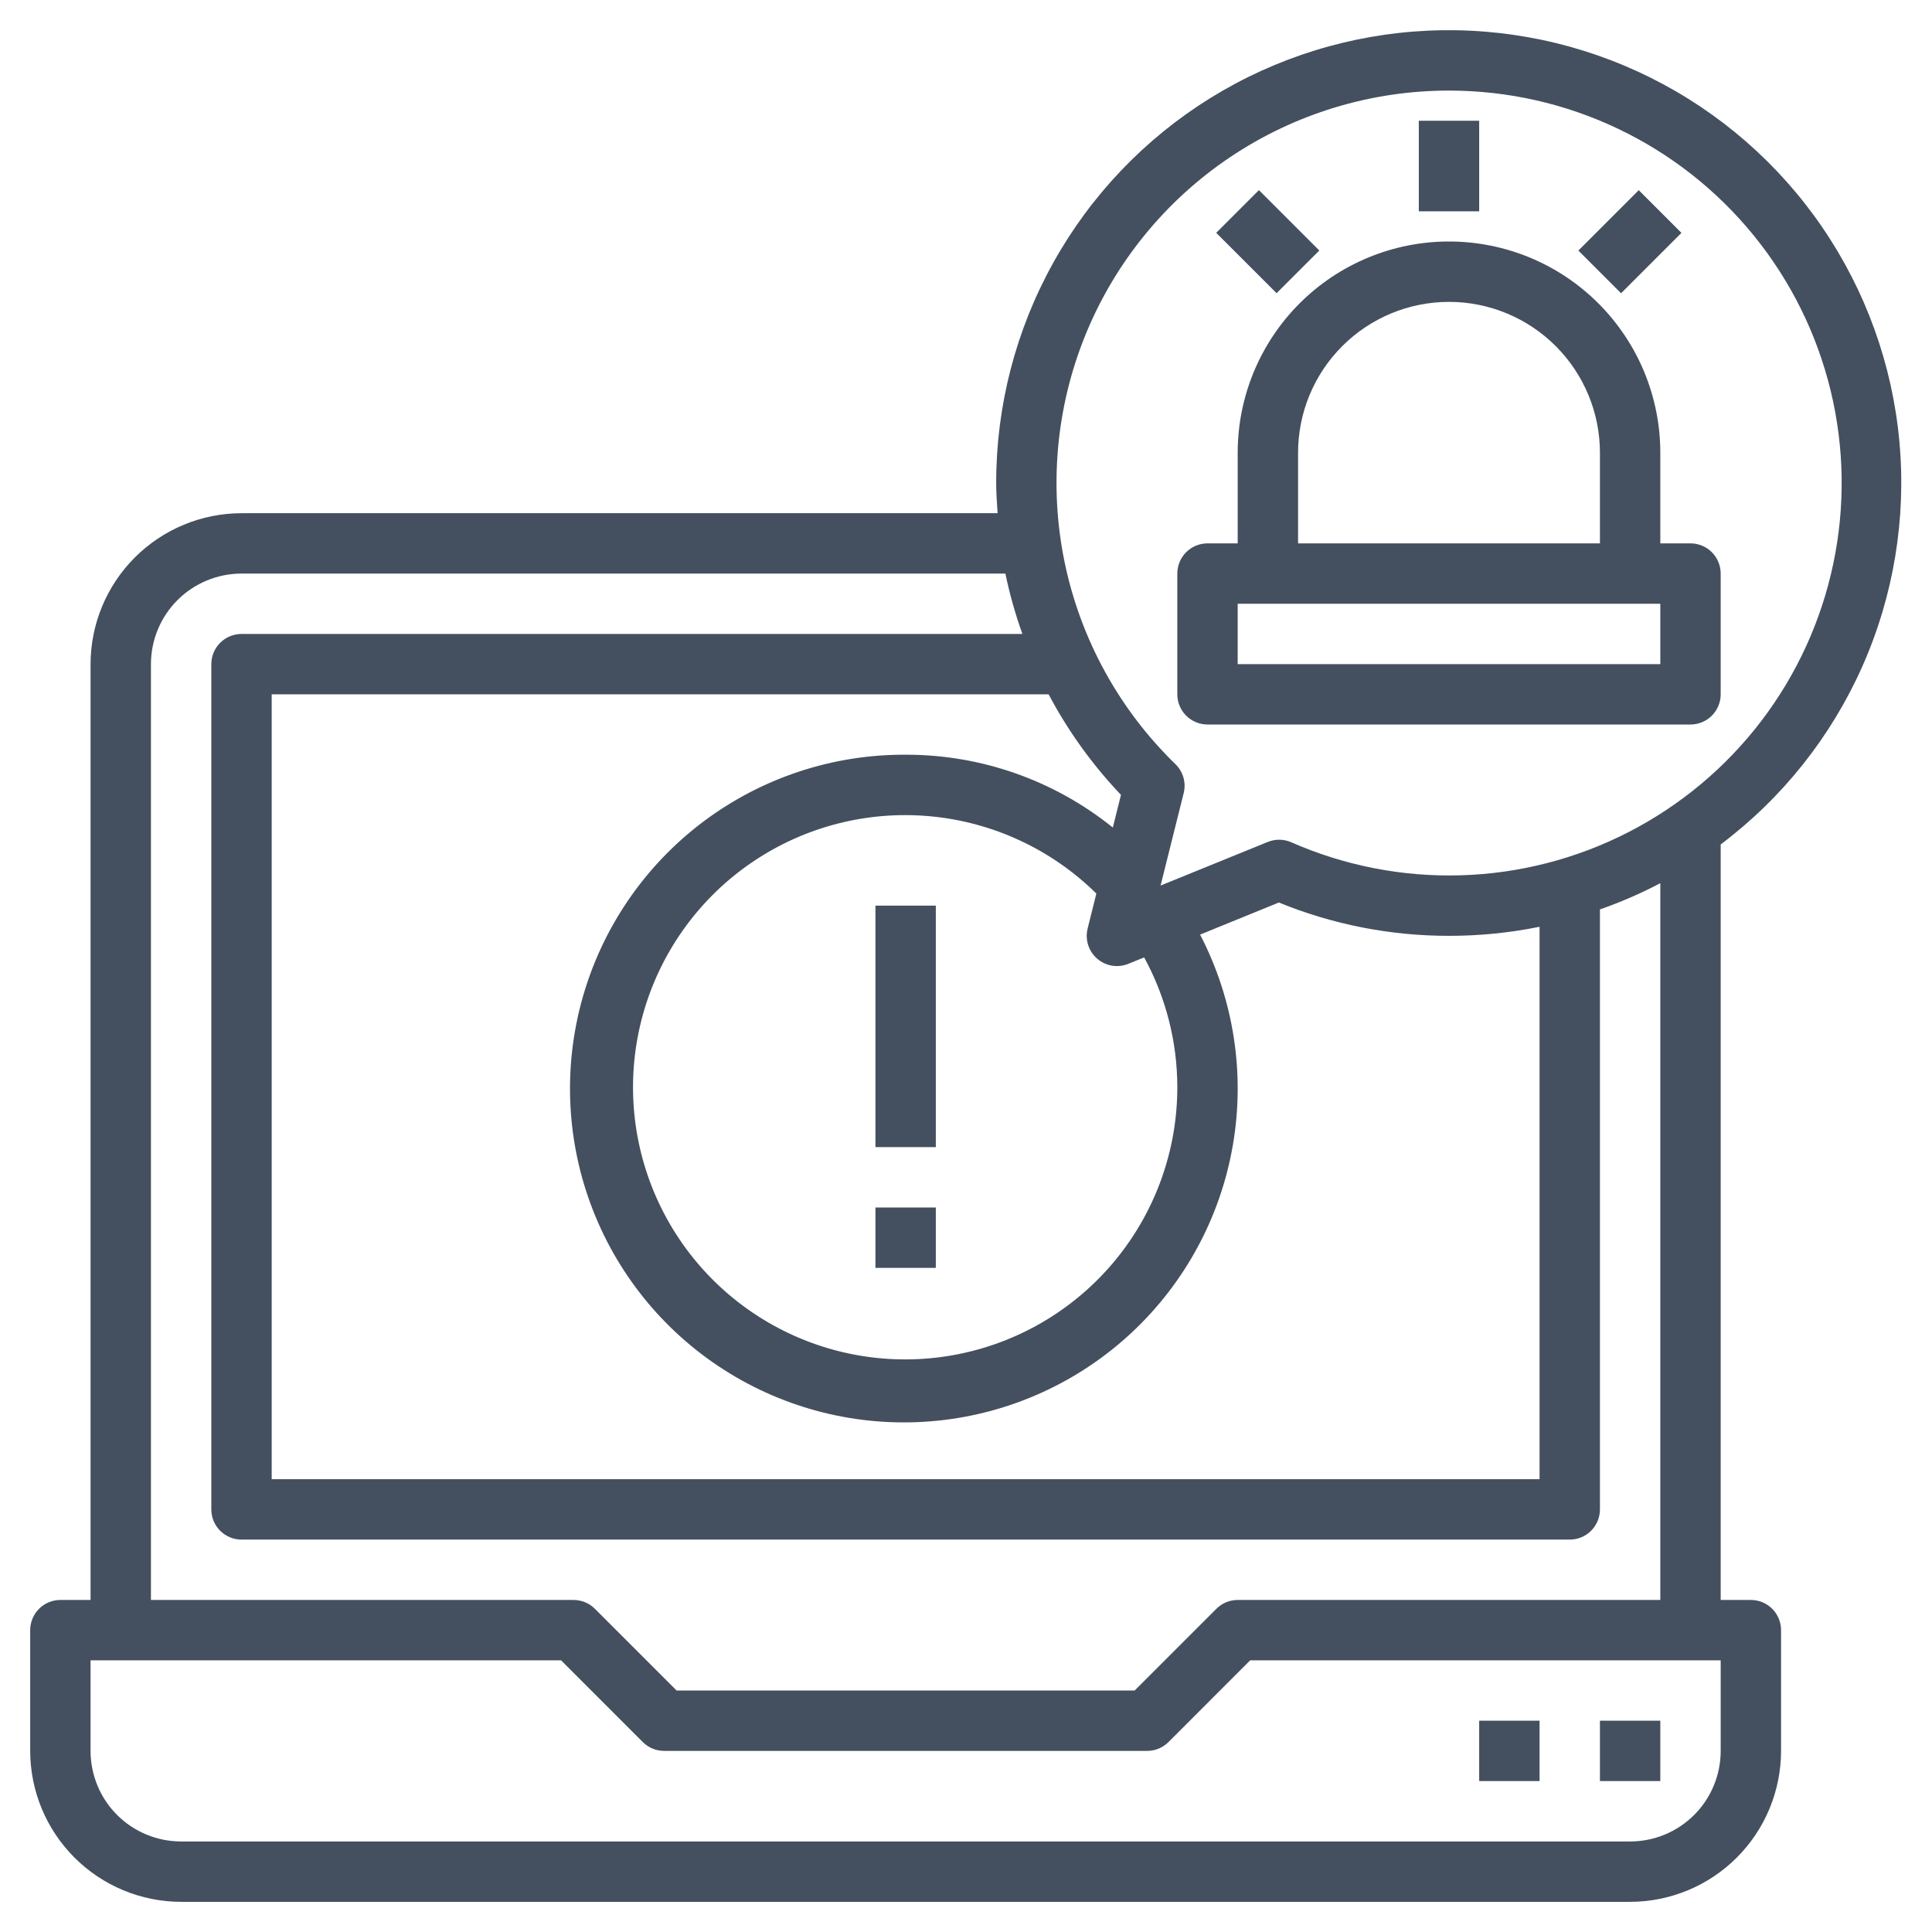 <svg width="80" height="80" viewBox="0 0 80 80" fill="none" xmlns="http://www.w3.org/2000/svg">
<path d="M72.5 66.251H71.25V34.966C73.803 33.047 75.822 30.507 77.118 27.588C78.413 24.668 78.94 21.466 78.65 18.286C78.36 15.105 77.261 12.052 75.459 9.415C73.657 6.778 71.211 4.646 68.353 3.22C65.495 1.795 62.321 1.123 59.13 1.27C55.94 1.416 52.84 2.375 50.124 4.056C47.409 5.738 45.168 8.085 43.615 10.876C42.062 13.666 41.248 16.808 41.25 20.001C41.25 20.421 41.281 20.836 41.309 21.251H10C8.343 21.253 6.754 21.912 5.583 23.084C4.411 24.256 3.752 25.844 3.75 27.501V66.251H2.5C2.168 66.251 1.851 66.383 1.616 66.617C1.382 66.852 1.25 67.17 1.25 67.501V72.501C1.252 74.158 1.911 75.747 3.083 76.918C4.254 78.09 5.843 78.749 7.5 78.751H67.5C69.157 78.749 70.746 78.09 71.917 76.918C73.089 75.747 73.748 74.158 73.75 72.501V67.501C73.75 67.17 73.618 66.852 73.384 66.617C73.15 66.383 72.832 66.251 72.5 66.251ZM60 3.751C62.418 3.75 64.806 4.288 66.99 5.327C69.173 6.365 71.097 7.878 72.622 9.755C74.147 11.632 75.233 13.825 75.803 16.175C76.372 18.525 76.41 20.973 75.913 23.339C75.416 25.706 74.398 27.931 72.932 29.854C71.466 31.777 69.589 33.348 67.438 34.454C65.288 35.559 62.917 36.171 60.501 36.244C58.084 36.317 55.681 35.85 53.468 34.876C53.314 34.809 53.149 34.773 52.982 34.771C52.815 34.769 52.649 34.801 52.494 34.864L48.057 36.669L49.014 32.84C49.067 32.628 49.063 32.405 49.003 32.195C48.943 31.985 48.828 31.794 48.671 31.641C46.352 29.388 44.759 26.494 44.094 23.33C43.43 20.166 43.725 16.876 44.941 13.88C46.158 10.885 48.241 8.321 50.924 6.516C53.607 4.712 56.767 3.749 60 3.751ZM46.417 32.914L46.08 34.267C43.65 32.309 40.621 31.244 37.5 31.251C34.48 31.235 31.538 32.209 29.123 34.022C26.709 35.836 24.955 38.391 24.129 41.296C23.304 44.201 23.452 47.297 24.552 50.109C25.652 52.922 27.642 55.297 30.22 56.871C32.797 58.446 35.819 59.133 38.823 58.828C41.828 58.523 44.65 57.242 46.858 55.182C49.066 53.121 50.538 50.394 51.05 47.418C51.562 44.442 51.085 41.38 49.693 38.7L52.955 37.371C55.191 38.285 57.584 38.753 60 38.751C61.259 38.752 62.516 38.626 63.75 38.376V61.251H11.25V28.751H43.421C44.225 30.269 45.233 31.67 46.417 32.914ZM48.75 45.001C48.755 47.606 47.857 50.132 46.209 52.149C44.561 54.167 42.266 55.551 39.712 56.067C37.159 56.583 34.506 56.198 32.204 54.978C29.903 53.758 28.095 51.779 27.088 49.376C26.081 46.974 25.938 44.297 26.682 41.801C27.427 39.305 29.013 37.144 31.171 35.685C33.329 34.226 35.926 33.56 38.52 33.8C41.113 34.04 43.544 35.171 45.398 37.001L45.036 38.45C44.98 38.674 44.988 38.909 45.057 39.129C45.127 39.349 45.256 39.546 45.431 39.697C45.605 39.849 45.818 39.948 46.046 39.986C46.274 40.023 46.508 39.997 46.721 39.91L47.377 39.644C48.274 41.287 48.746 43.129 48.75 45.001ZM6.25 27.501C6.25 26.507 6.645 25.553 7.348 24.85C8.052 24.146 9.005 23.751 10 23.751H41.631C41.807 24.6 42.043 25.436 42.336 26.251H10C9.668 26.251 9.351 26.383 9.116 26.617C8.882 26.852 8.75 27.17 8.75 27.501V62.501C8.75 62.833 8.882 63.151 9.116 63.385C9.351 63.62 9.668 63.751 10 63.751H65C65.332 63.751 65.65 63.62 65.884 63.385C66.118 63.151 66.25 62.833 66.25 62.501V37.657C67.109 37.357 67.944 36.994 68.75 36.571V66.251H51.25C50.919 66.251 50.601 66.383 50.366 66.618L46.983 70.001H28.017L24.634 66.618C24.399 66.383 24.081 66.251 23.75 66.251H6.25V27.501ZM71.25 72.501C71.25 73.496 70.855 74.45 70.152 75.153C69.448 75.856 68.495 76.251 67.5 76.251H7.5C6.505 76.251 5.552 75.856 4.848 75.153C4.145 74.45 3.75 73.496 3.75 72.501V68.751H23.233L26.616 72.135C26.851 72.369 27.169 72.501 27.5 72.501H47.5C47.831 72.501 48.149 72.369 48.384 72.135L51.767 68.751H71.25V72.501Z" fill="#44505F"/>
<path d="M66.25 71.25H68.75V73.75H66.25V71.25Z" fill="#44505F"/>
<path d="M61.25 71.25H63.75V73.75H61.25V71.25Z" fill="#44505F"/>
<path d="M36.25 37.5H38.75V47.5H36.25V37.5Z" fill="#44505F"/>
<path d="M36.25 50H38.75V52.5H36.25V50Z" fill="#44505F"/>
<path d="M50 30H70C70.332 30 70.65 29.868 70.884 29.634C71.118 29.399 71.25 29.081 71.25 28.75V23.75C71.25 23.419 71.118 23.101 70.884 22.866C70.65 22.632 70.332 22.5 70 22.5H68.75V18.75C68.75 16.429 67.828 14.204 66.187 12.563C64.546 10.922 62.321 10 60 10C57.679 10 55.454 10.922 53.813 12.563C52.172 14.204 51.25 16.429 51.25 18.75V22.5H50C49.669 22.5 49.35 22.632 49.116 22.866C48.882 23.101 48.75 23.419 48.75 23.75V28.75C48.75 29.081 48.882 29.399 49.116 29.634C49.35 29.868 49.669 30 50 30ZM53.75 18.75C53.75 17.092 54.408 15.503 55.581 14.331C56.753 13.159 58.342 12.5 60 12.5C61.658 12.5 63.247 13.159 64.419 14.331C65.591 15.503 66.25 17.092 66.25 18.75V22.5H53.75V18.75ZM51.25 25H68.75V27.5H51.25V25Z" fill="#44505F"/>
<path d="M58.75 5H61.25V8.75H58.75V5Z" fill="#44505F"/>
<path d="M65.357 10.375L67.857 7.875L69.625 9.643L67.125 12.143L65.357 10.375Z" fill="#44505F"/>
<path d="M50.361 9.641L52.129 7.873L54.629 10.373L52.861 12.14L50.361 9.641Z" fill="#44505F"/>
</svg>
